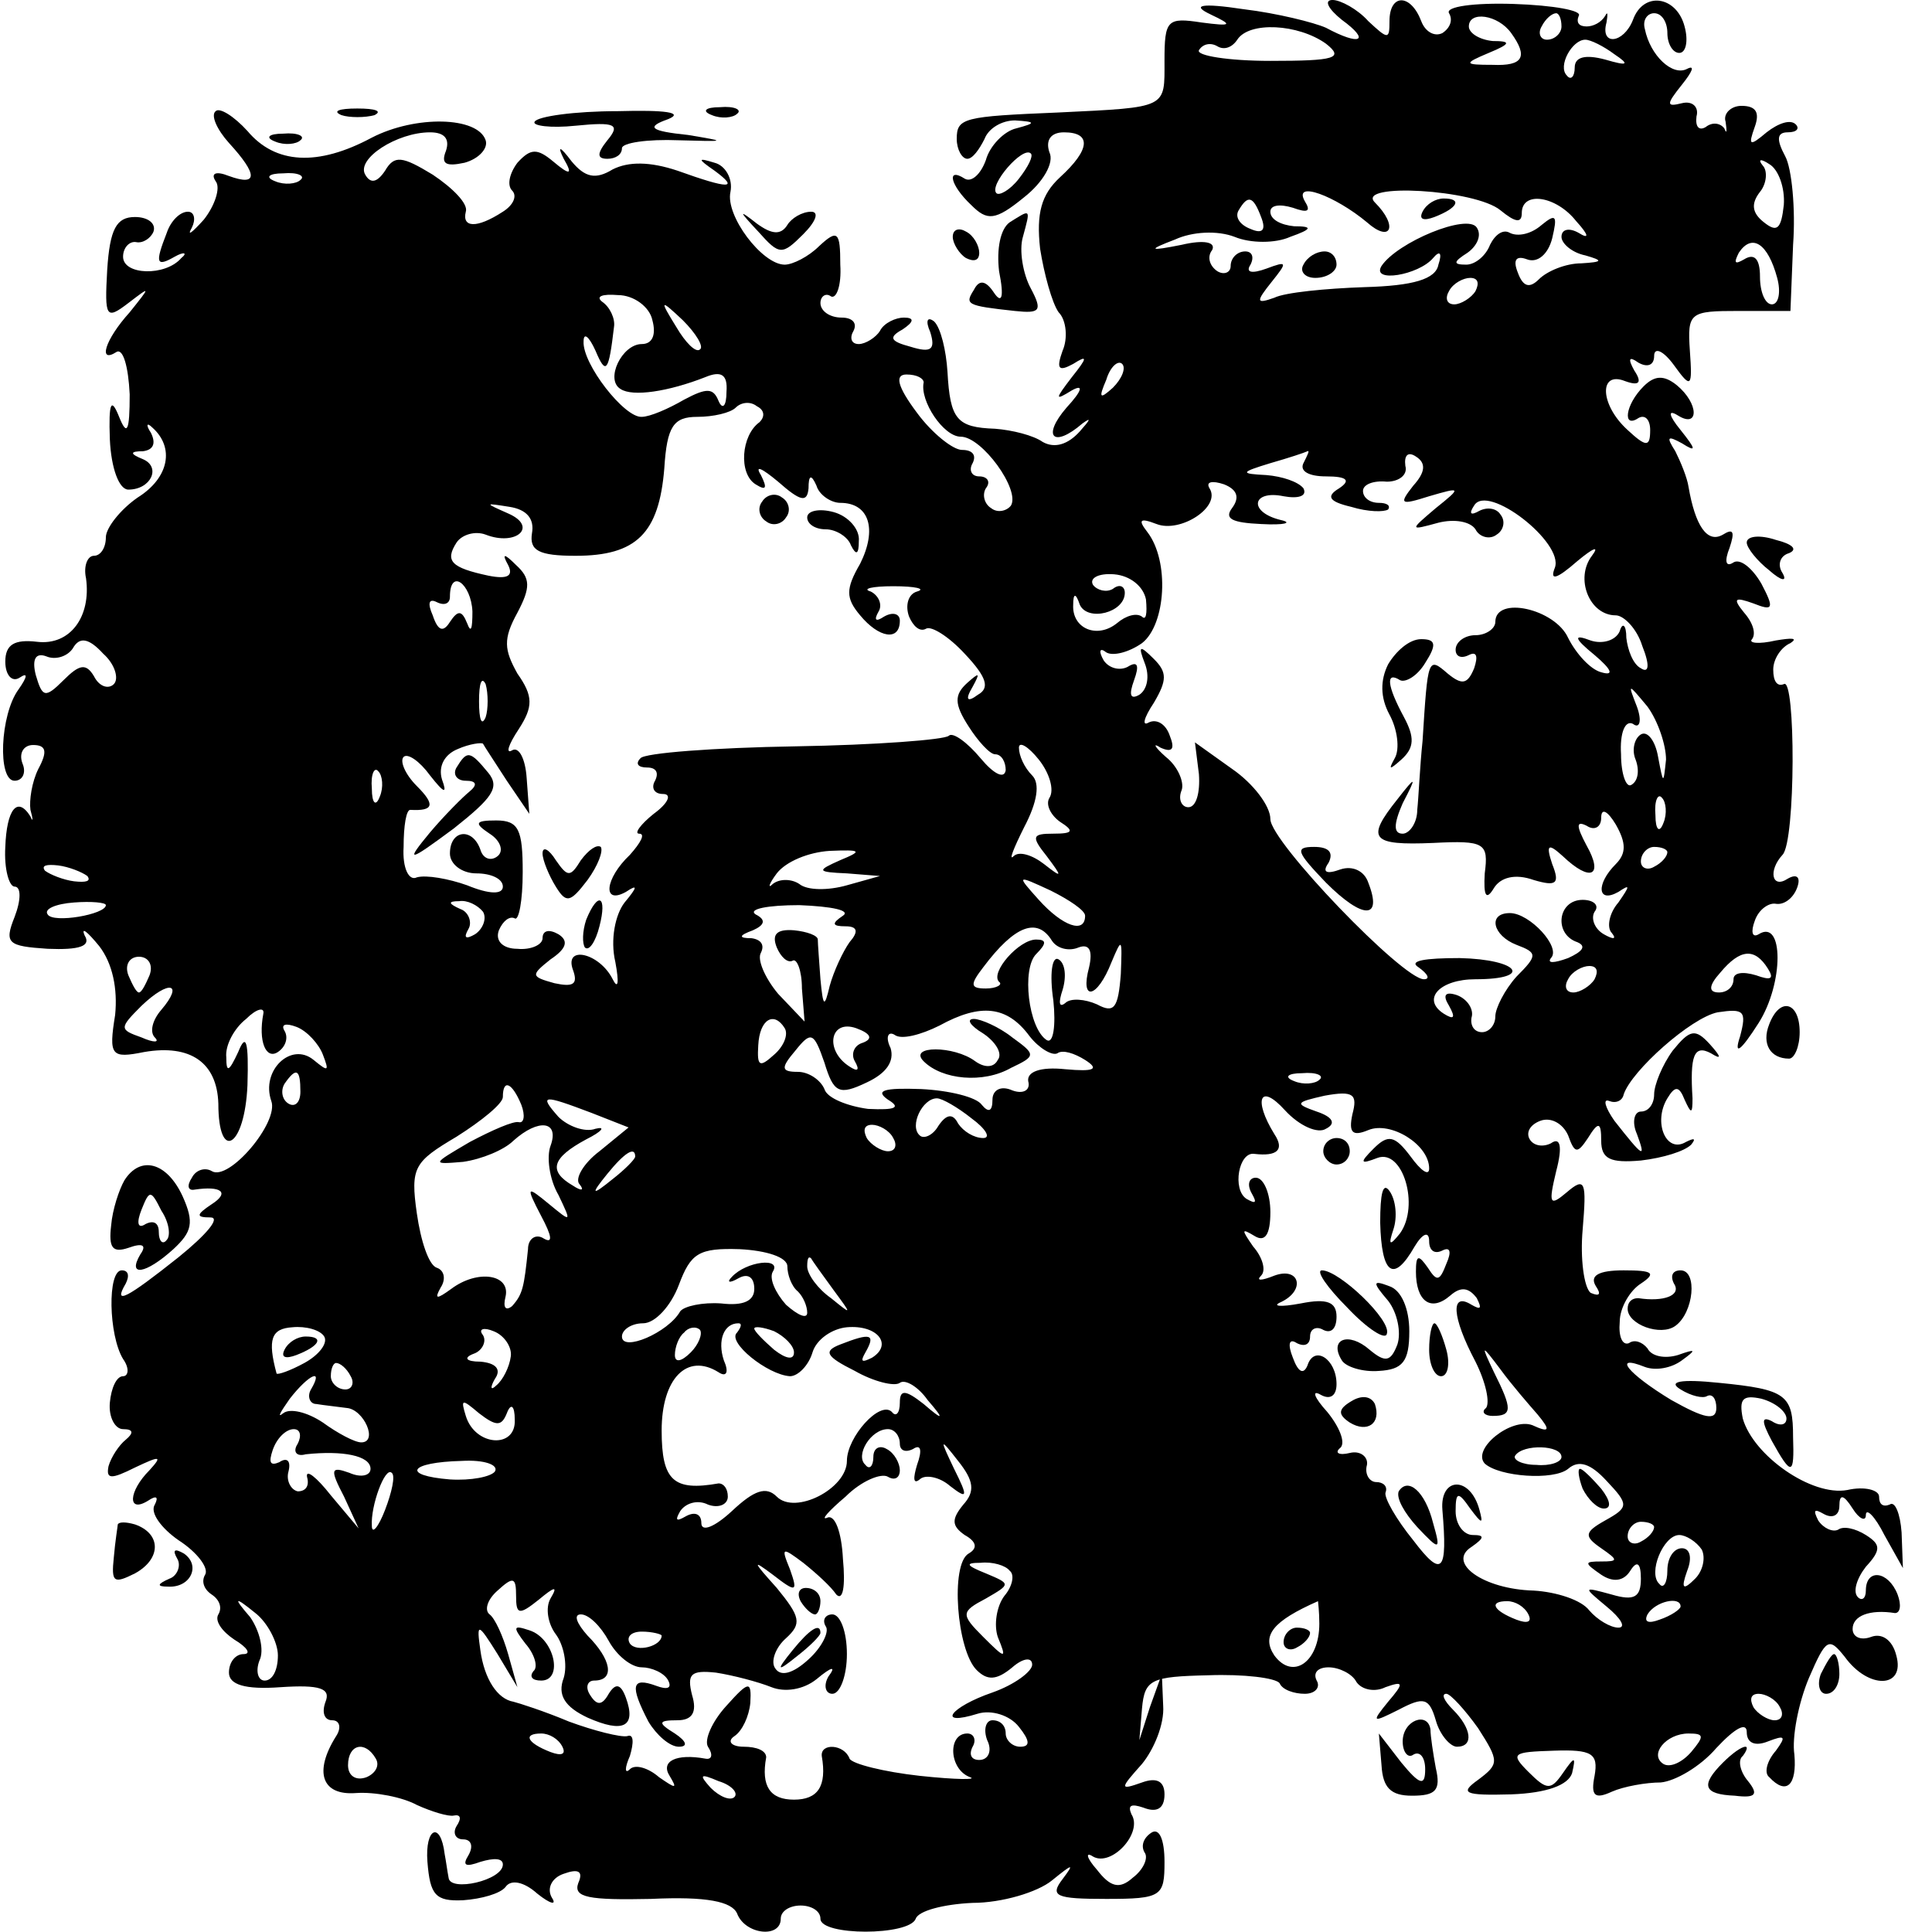 <?xml version="1.0" standalone="no"?>
<!DOCTYPE svg PUBLIC "-//W3C//DTD SVG 20010904//EN"
 "http://www.w3.org/TR/2001/REC-SVG-20010904/DTD/svg10.dtd">
<svg version="1.0" xmlns="http://www.w3.org/2000/svg"
 width="146pt" height="146pt" viewBox="0 0 146 146"
 preserveAspectRatio="xMidYMid meet">
<g transform="translate(0,146) scale(0.1,-0.1)"
fill="#000000" stroke="none">
<path d="M915 1449 c17 -8 16 -9 -7 -6 -26 4 -28 2 -28 -29 0 -36 3 -35 -80
-39 -72 -3 -77 -4 -77 -20 0 -8 4 -15 8 -15 4 0 9 7 13 15 3 8 13 14 23 14 16
-1 16 -2 1 -6 -9 -2 -20 -13 -23 -24 -4 -11 -11 -17 -16 -14 -14 9 -11 -5 5
-20 12 -12 18 -12 40 6 14 11 23 26 19 34 -3 9 1 15 11 15 21 0 20 -13 -3 -34
-14 -13 -18 -27 -15 -54 3 -19 9 -41 14 -48 6 -6 7 -20 3 -29 -5 -14 -3 -16 8
-10 11 7 11 5 -1 -10 -13 -17 -13 -18 0 -10 9 5 8 0 -4 -13 -19 -22 -10 -31
12 -12 7 5 6 3 -2 -6 -9 -10 -19 -13 -28 -8 -7 5 -23 9 -36 10 -29 1 -34 7
-36 43 -1 16 -5 33 -10 38 -5 4 -7 1 -3 -8 4 -13 1 -16 -15 -11 -15 4 -17 7
-6 13 9 6 9 9 1 9 -6 0 -15 -4 -18 -10 -3 -5 -11 -10 -16 -10 -6 0 -7 5 -4 10
3 6 -1 10 -9 10 -9 0 -16 5 -16 11 0 5 4 8 8 5 4 -2 8 8 7 24 0 25 -2 27 -16
14 -8 -8 -20 -14 -26 -14 -17 0 -45 37 -41 55 2 10 -4 20 -12 22 -13 4 -13 3
0 -6 19 -14 11 -14 -28 0 -21 7 -37 7 -49 1 -13 -8 -21 -6 -31 6 -9 12 -11 12
-6 2 7 -12 5 -13 -8 -2 -12 10 -17 10 -27 -1 -6 -8 -8 -17 -4 -21 4 -4 1 -11
-7 -16 -20 -13 -31 -12 -28 0 2 6 -10 18 -25 28 -23 14 -29 15 -36 3 -6 -9
-11 -10 -15 -3 -7 12 24 32 49 32 11 0 15 -5 12 -14 -4 -10 0 -12 14 -9 11 3
18 11 16 17 -6 18 -53 19 -86 2 -41 -22 -73 -20 -94 5 -10 11 -21 18 -24 15
-4 -3 1 -14 10 -24 22 -24 22 -33 0 -25 -10 4 -14 2 -10 -4 4 -5 -1 -19 -9
-29 -9 -10 -13 -13 -9 -6 3 6 2 12 -3 12 -6 0 -13 -7 -16 -16 -9 -23 -8 -26 6
-18 7 4 10 3 5 -1 -12 -14 -44 -13 -44 1 0 7 5 12 10 11 5 -1 11 3 13 8 2 6
-4 11 -14 11 -14 0 -19 -9 -21 -40 -2 -36 -1 -38 16 -25 17 13 17 13 1 -7 -19
-21 -24 -39 -10 -30 5 3 9 -11 10 -32 0 -28 -2 -32 -8 -17 -6 15 -8 11 -7 -17
1 -22 7 -38 14 -38 17 0 25 17 11 23 -10 4 -10 6 0 6 8 1 10 6 6 14 -4 6 -3 8
1 4 17 -15 13 -38 -11 -53 -13 -9 -24 -23 -24 -30 0 -8 -4 -14 -9 -14 -5 0 -8
-8 -6 -17 4 -29 -12 -51 -37 -48 -17 2 -24 -2 -24 -15 0 -10 5 -16 11 -12 6 4
6 1 -1 -9 -14 -19 -16 -69 -3 -69 6 0 9 6 6 13 -3 8 1 14 8 14 10 0 11 -5 4
-18 -5 -10 -7 -24 -6 -31 2 -7 2 -10 0 -5 -10 16 -18 5 -19 -23 -1 -17 3 -30
7 -30 5 0 5 -10 0 -23 -8 -20 -5 -22 25 -24 24 -1 33 2 28 10 -3 7 2 3 11 -8
10 -13 14 -32 12 -52 -5 -31 -3 -33 22 -28 35 6 55 -8 56 -39 0 -45 20 -33 22
14 1 33 -1 40 -7 25 -7 -15 -9 -16 -9 -4 -1 9 6 22 15 29 8 8 14 9 13 4 -4
-21 2 -35 11 -29 6 4 8 11 5 16 -3 5 1 6 9 3 8 -3 17 -13 20 -21 5 -13 4 -13
-7 -4 -17 14 -40 -8 -32 -31 6 -16 -32 -61 -45 -53 -5 3 -12 1 -15 -5 -4 -6
-3 -10 2 -9 20 3 27 -2 13 -11 -12 -8 -12 -10 -1 -10 8 0 -3 -13 -24 -30 -39
-31 -50 -37 -40 -20 3 6 2 10 -3 10 -11 0 -10 -49 1 -67 5 -7 4 -13 0 -13 -5
0 -9 -9 -10 -20 -1 -11 4 -20 10 -20 8 0 8 -3 2 -8 -5 -4 -11 -13 -13 -20 -2
-10 2 -10 20 -1 19 9 21 9 11 -2 -16 -16 -17 -33 -1 -23 6 4 8 3 5 -3 -4 -6 5
-18 18 -27 14 -9 23 -21 20 -26 -3 -5 -1 -11 5 -15 6 -4 8 -10 5 -15 -3 -5 3
-13 12 -19 10 -6 13 -11 7 -11 -6 0 -11 -6 -11 -14 0 -9 12 -13 39 -11 30 2
38 -1 34 -11 -3 -8 -1 -14 5 -14 6 0 7 -6 3 -12 -17 -27 -11 -45 15 -43 14 1
35 -3 46 -9 11 -5 24 -9 28 -8 5 1 6 -2 2 -8 -3 -5 -1 -10 5 -10 6 0 8 -5 4
-12 -5 -8 -2 -9 9 -5 10 3 17 3 17 -2 0 -12 -40 -21 -41 -10 -1 5 -2 13 -3 18
-3 25 -15 20 -13 -6 2 -25 6 -30 27 -29 14 1 28 5 32 10 4 6 14 4 24 -5 10 -8
15 -9 11 -3 -4 7 0 15 9 18 11 4 15 2 11 -7 -4 -11 8 -13 55 -12 42 2 61 -2
65 -11 6 -16 33 -19 33 -4 0 6 7 10 15 10 8 0 15 -4 15 -10 0 -13 67 -13 72 0
2 6 21 11 43 12 22 0 49 8 60 17 16 13 17 13 8 1 -10 -13 -5 -15 33 -15 42 0
44 2 44 28 0 17 -4 26 -10 22 -6 -4 -8 -10 -5 -15 3 -4 -1 -13 -9 -19 -10 -9
-17 -7 -27 6 -8 9 -9 14 -3 10 14 -8 38 18 29 32 -3 7 0 8 9 5 10 -4 16 -1 16
10 0 10 -6 13 -17 9 -17 -6 -17 -5 0 14 9 11 17 30 16 44 l-1 24 -9 -25 -8
-25 2 24 c2 22 7 24 50 25 27 1 51 -2 54 -6 2 -5 11 -8 19 -8 8 0 12 5 9 10
-3 6 1 10 9 10 8 0 18 -5 21 -11 4 -6 14 -8 22 -4 14 5 14 3 2 -11 -13 -16
-12 -16 8 -6 19 10 23 9 28 -8 3 -11 11 -20 16 -20 13 0 11 14 -3 28 -7 7 -9
12 -5 12 3 0 14 -12 24 -26 16 -25 16 -27 0 -39 -14 -10 -11 -12 25 -11 27 1
43 7 46 16 3 13 2 13 -7 0 -9 -13 -12 -13 -26 1 -14 14 -12 15 19 16 29 1 34
-2 31 -19 -3 -15 0 -18 13 -12 9 4 26 7 37 7 11 1 30 12 42 26 14 15 23 20 23
12 0 -8 6 -11 16 -7 13 5 14 4 6 -7 -7 -8 -9 -17 -5 -20 13 -14 21 -6 19 17
-2 13 3 39 11 58 13 30 15 31 27 16 18 -25 46 -24 39 1 -3 12 -11 17 -19 14
-8 -3 -14 0 -14 6 0 10 13 15 32 12 4 0 5 6 2 14 -7 18 -24 20 -24 3 0 -6 -3
-8 -6 -5 -4 4 -1 14 6 23 12 13 11 17 0 24 -8 5 -17 7 -21 4 -4 -2 -11 1 -15
7 -4 8 -3 9 4 5 7 -4 12 -1 12 6 0 9 3 9 10 -2 5 -8 10 -10 10 -5 0 6 7 -1 14
-15 l14 -25 -1 27 c-1 14 -5 24 -9 21 -5 -2 -8 0 -8 6 0 5 -11 8 -24 5 -27 -5
-71 26 -79 54 -3 15 0 18 14 15 11 -3 19 -10 19 -15 0 -5 -5 -6 -11 -2 -8 4
-8 0 0 -15 15 -27 17 -26 16 3 0 32 -5 36 -56 41 -29 3 -39 1 -29 -5 8 -5 17
-7 20 -5 4 2 7 -2 7 -9 0 -10 -9 -8 -34 6 -33 20 -45 35 -20 25 8 -3 20 -1 28
5 11 8 11 9 -3 4 -10 -3 -20 -1 -23 5 -4 5 -10 7 -14 4 -5 -2 -8 5 -7 16 0 11
8 24 16 29 12 8 9 10 -13 10 -19 0 -26 -4 -21 -12 4 -6 3 -8 -4 -5 -5 4 -8 26
-6 48 3 36 2 40 -12 28 -13 -11 -14 -9 -8 16 5 19 3 26 -4 21 -6 -3 -13 -2
-16 3 -3 5 0 11 8 14 8 3 17 -2 21 -11 5 -14 7 -14 15 -2 8 13 10 12 10 -2 0
-14 7 -17 30 -15 17 2 33 7 38 12 4 5 2 5 -4 2 -15 -9 -25 15 -14 33 6 10 9 9
13 -1 5 -11 6 -11 6 1 -2 32 1 41 14 34 8 -5 8 -3 -1 7 -11 12 -15 11 -28 -5
-8 -11 -14 -26 -14 -33 0 -7 -4 -13 -10 -13 -5 0 -7 -8 -3 -17 7 -19 5 -18
-17 10 -7 10 -9 17 -4 15 5 -2 10 0 11 5 6 18 51 58 71 62 20 3 22 1 17 -18
-5 -15 0 -12 14 10 19 30 19 79 0 67 -5 -3 -6 2 -3 10 3 9 11 14 16 13 6 -1
13 4 16 12 3 8 0 11 -7 7 -12 -8 -15 6 -4 18 10 10 10 135 1 129 -5 -2 -8 2
-8 11 0 8 6 17 13 20 6 4 1 4 -11 2 -13 -3 -21 -2 -18 1 3 4 1 12 -6 20 -9 11
-7 12 7 7 15 -6 16 -4 6 15 -7 12 -16 19 -21 16 -6 -4 -7 1 -3 11 4 12 3 15
-5 10 -12 -7 -21 7 -26 36 -1 7 -6 19 -10 27 -7 11 -6 12 5 6 11 -7 11 -5 -1
10 -9 11 -10 16 -2 11 16 -10 16 9 -1 23 -10 8 -17 7 -25 -1 -14 -14 -16 -32
-4 -24 5 3 9 -1 9 -9 0 -13 -3 -13 -17 0 -21 19 -22 45 -2 37 11 -4 13 -1 7 8
-5 9 -4 11 3 6 7 -4 12 -2 12 5 0 7 7 4 15 -7 13 -18 14 -17 12 11 -2 29 0 30
37 30 l39 0 2 50 c2 27 -1 58 -6 67 -7 13 -6 18 2 18 7 0 9 3 6 6 -4 4 -13 1
-22 -6 -13 -11 -14 -10 -9 4 4 11 1 16 -10 16 -8 0 -14 -6 -12 -12 1 -7 1 -10
-1 -5 -3 4 -9 5 -14 1 -5 -3 -8 0 -7 8 2 7 -3 12 -11 10 -12 -3 -12 -1 0 14 8
10 10 15 4 12 -11 -6 -28 10 -32 30 -2 7 2 12 7 12 6 0 10 -7 10 -15 0 -8 4
-15 9 -15 5 0 7 9 4 20 -6 23 -31 27 -39 5 -7 -18 -25 -20 -20 -2 1 6 1 9 -1
5 -3 -5 -9 -8 -14 -8 -6 0 -8 3 -6 8 3 4 -19 8 -49 9 -30 1 -52 -2 -49 -7 3
-5 1 -11 -5 -15 -6 -3 -13 1 -16 9 -8 21 -24 21 -24 0 0 -14 -1 -14 -16 0 -8
9 -21 16 -27 16 -7 0 -3 -7 7 -15 22 -16 14 -20 -12 -6 -9 4 -37 11 -62 14
-33 5 -40 3 -25 -4z m227 -14 c13 -18 9 -25 -14 -24 -22 0 -22 1 -3 9 17 7 17
9 3 9 -10 1 -18 6 -18 11 0 12 22 9 32 -5z m38 5 c0 -5 -5 -10 -11 -10 -5 0
-7 5 -4 10 3 6 8 10 11 10 2 0 4 -4 4 -10z m-178 -13 c14 -11 7 -13 -42 -13
-32 0 -56 4 -54 8 3 5 9 6 14 3 5 -3 11 -1 15 5 9 14 46 12 67 -3z m218 -8
c12 -8 10 -9 -7 -4 -15 4 -23 2 -23 -6 0 -7 -3 -10 -6 -6 -7 7 4 27 14 27 4 0
14 -5 22 -11z m-450 -94 c-7 -9 -15 -13 -17 -11 -6 6 20 36 26 30 2 -2 -2 -10
-9 -19z m578 -20 c-2 -18 -5 -21 -15 -13 -9 7 -10 14 -3 23 5 6 6 16 2 20 -4
5 -1 5 5 1 7 -4 12 -18 11 -31z m-1121 19 c-3 -3 -12 -4 -19 -1 -8 3 -5 6 6 6
11 1 17 -2 13 -5z m806 -32 c18 -16 24 -3 6 15 -15 15 76 10 95 -6 11 -9 16
-10 16 -2 0 17 26 13 41 -6 10 -11 10 -14 2 -9 -7 4 -13 3 -13 -3 0 -5 8 -12
18 -14 14 -4 13 -5 -3 -6 -12 0 -26 -6 -32 -12 -7 -7 -12 -6 -16 5 -4 10 -1
13 7 10 8 -3 16 4 19 16 4 17 3 19 -8 10 -8 -7 -18 -9 -24 -6 -5 3 -11 -1 -15
-9 -3 -8 -11 -15 -18 -15 -10 0 -10 2 1 9 7 5 11 13 7 19 -7 11 -60 -11 -72
-29 -8 -13 28 -7 39 6 5 6 7 4 4 -5 -2 -11 -19 -16 -56 -17 -29 -1 -60 -4 -68
-8 -14 -5 -14 -3 -2 12 12 15 12 16 -4 10 -11 -4 -16 -3 -12 3 3 6 1 10 -4 10
-6 0 -11 -5 -11 -11 0 -5 -5 -7 -10 -4 -6 4 -8 11 -4 16 3 6 -6 8 -23 4 -25
-5 -26 -4 -5 4 13 6 32 7 45 2 12 -5 31 -5 42 0 17 6 17 8 3 8 -10 1 -18 5
-18 11 0 5 7 6 17 3 11 -4 14 -3 9 5 -9 16 23 4 47 -16z m-80 4 c4 -10 1 -13
-8 -9 -8 3 -12 9 -9 14 7 12 11 11 17 -5z m390 -46 c3 -11 1 -20 -4 -20 -5 0
-9 9 -9 21 0 13 -4 18 -12 13 -7 -4 -8 -3 -4 5 10 15 22 7 29 -19z m-228 -10
c-3 -5 -11 -10 -16 -10 -6 0 -7 5 -4 10 3 6 11 10 16 10 6 0 7 -4 4 -10z
m-622 -22 c3 -11 0 -18 -8 -18 -15 0 -28 -27 -16 -34 9 -6 36 -2 64 9 12 5 17
2 16 -11 0 -11 -3 -14 -6 -7 -4 10 -9 10 -26 1 -12 -7 -26 -13 -32 -13 -13 -1
-45 40 -44 57 0 7 4 4 9 -7 8 -19 10 -16 14 18 1 6 -3 15 -9 19 -5 4 0 6 12 5
12 0 24 -9 26 -19z m36 -22 c-3 -3 -11 5 -18 17 -13 21 -12 21 5 5 10 -10 16
-20 13 -22z m312 -29 c-10 -9 -11 -8 -5 6 3 10 9 15 12 12 3 -3 0 -11 -7 -18z
m-143 4 c-3 -14 15 -41 28 -41 16 0 45 -40 38 -52 -3 -4 -10 -6 -15 -2 -5 3
-7 10 -4 15 4 5 1 9 -5 9 -6 0 -8 5 -5 10 3 6 0 10 -8 10 -7 0 -23 13 -34 28
-15 20 -17 29 -8 29 8 0 13 -3 13 -6z m-124 -30 c-14 -10 -16 -39 -3 -47 8 -5
9 -3 4 7 -5 8 1 5 13 -5 17 -15 22 -16 23 -5 0 10 2 11 6 2 2 -7 11 -13 18
-13 22 0 28 -20 15 -46 -11 -19 -11 -26 0 -39 14 -17 30 -20 30 -4 0 5 -5 7
-12 3 -6 -4 -8 -3 -4 4 3 5 0 12 -6 15 -7 2 1 4 17 4 17 0 25 -2 18 -4 -7 -2
-9 -11 -6 -19 3 -7 8 -12 13 -9 4 2 17 -6 29 -19 17 -18 19 -26 10 -31 -8 -6
-10 -4 -4 6 6 11 5 11 -4 3 -10 -9 -10 -16 1 -33 7 -11 16 -21 20 -21 5 0 8
-6 8 -12 -1 -7 -9 -3 -19 9 -10 12 -21 20 -24 17 -3 -3 -55 -7 -116 -8 -61 -1
-114 -5 -117 -9 -4 -4 -2 -7 5 -7 7 0 9 -4 6 -10 -3 -5 -1 -10 6 -10 7 0 4 -7
-7 -15 -10 -8 -15 -15 -11 -15 5 0 1 -7 -7 -16 -19 -18 -21 -38 -3 -28 9 6 9
4 -1 -8 -7 -9 -11 -28 -7 -45 3 -16 2 -21 -2 -13 -10 20 -37 26 -30 7 4 -11 0
-13 -14 -10 -18 5 -18 6 -3 18 12 8 14 14 6 19 -7 4 -12 3 -12 -3 0 -5 -9 -9
-19 -8 -11 0 -17 6 -14 14 3 7 8 11 12 9 3 -2 6 13 6 35 0 32 -3 39 -20 39
-16 0 -17 -2 -5 -10 8 -5 11 -13 6 -17 -5 -4 -11 -2 -13 5 -6 17 -23 15 -23
-3 0 -8 9 -15 20 -15 11 0 20 -4 20 -10 0 -6 -10 -6 -27 1 -14 5 -31 8 -38 6
-6 -3 -11 7 -10 23 0 16 2 28 5 28 18 -1 19 4 5 18 -9 9 -13 19 -10 22 3 3 12
-3 20 -14 11 -14 13 -14 9 -3 -3 10 2 19 12 23 9 4 18 5 19 4 1 -2 9 -14 18
-28 l17 -25 -2 27 c-1 15 -6 24 -11 21 -5 -3 -3 4 5 16 11 17 11 25 -1 42 -10
18 -11 26 0 46 10 19 10 26 -1 36 -9 9 -11 9 -6 0 4 -8 0 -11 -15 -8 -28 6
-33 11 -24 25 4 6 14 9 22 6 23 -9 40 6 17 16 -18 8 -18 8 1 5 13 -2 19 -9 17
-20 -2 -13 5 -17 33 -17 46 0 63 17 67 66 2 32 7 39 25 39 12 0 25 3 29 7 4 4
11 5 16 1 6 -3 6 -8 2 -12z m411 -31 c-3 -6 4 -10 17 -10 16 0 19 -3 10 -9
-10 -6 -8 -10 9 -14 13 -4 25 -4 28 -2 2 3 -1 5 -7 5 -7 0 -12 4 -12 9 0 5 8
8 18 7 9 0 16 5 14 12 -1 8 2 11 8 7 8 -5 7 -12 -2 -22 -11 -14 -10 -15 12 -8
24 7 25 7 5 -9 -20 -17 -20 -17 2 -11 12 3 24 1 28 -5 3 -6 11 -8 16 -4 5 3 7
10 3 15 -3 5 -10 6 -16 3 -7 -4 -8 -2 -4 4 10 17 68 -28 61 -47 -4 -10 1 -9
17 5 12 10 17 12 11 4 -13 -17 -2 -45 18 -45 6 0 16 -10 20 -23 6 -15 5 -21
-1 -17 -6 3 -10 14 -11 23 0 10 -3 12 -5 5 -3 -7 -13 -10 -22 -7 -13 5 -13 2
3 -11 13 -11 15 -16 5 -13 -8 2 -19 14 -25 26 -10 22 -55 32 -55 12 0 -5 -7
-10 -15 -10 -8 0 -15 -5 -15 -11 0 -5 4 -7 10 -4 6 3 7 -1 4 -10 -5 -12 -9
-13 -20 -4 -15 13 -15 12 -19 -51 -2 -19 -3 -43 -4 -52 0 -10 -6 -18 -11 -18
-7 0 -7 7 0 23 11 21 10 21 -4 3 -24 -30 -20 -35 27 -33 39 2 42 0 39 -23 -1
-17 1 -21 7 -11 5 8 16 11 30 6 17 -5 20 -3 14 12 -5 15 -3 16 8 6 21 -20 31
-15 18 8 -8 15 -8 19 0 15 6 -4 11 -1 11 6 0 8 5 5 11 -5 8 -14 8 -22 0 -30
-15 -15 -14 -30 2 -21 9 6 9 5 0 -8 -7 -8 -9 -19 -5 -23 4 -5 1 -5 -6 -1 -7 4
-10 12 -7 17 4 5 -1 9 -9 9 -19 0 -22 -26 -4 -32 7 -3 4 -7 -7 -12 -11 -4 -16
-4 -13 0 8 8 -16 34 -31 34 -17 0 -13 -17 5 -24 16 -6 16 -8 0 -24 -9 -10 -16
-24 -16 -30 0 -7 -5 -12 -10 -12 -6 0 -9 5 -8 11 2 6 -3 14 -11 17 -9 3 -11 0
-6 -8 5 -9 4 -11 -4 -6 -17 11 -3 26 24 26 44 0 33 15 -12 16 -26 0 -39 -2
-31 -7 7 -5 9 -9 4 -9 -16 0 -116 104 -116 121 0 10 -13 27 -29 38 l-28 20 3
-24 c1 -14 -2 -25 -8 -25 -5 0 -8 6 -5 13 2 6 -3 18 -12 25 -9 8 -10 11 -4 7
9 -4 11 -1 7 9 -3 9 -10 13 -16 10 -5 -3 -4 3 4 15 10 17 10 23 0 33 -11 11
-12 10 -7 -3 4 -10 2 -20 -4 -24 -7 -4 -8 0 -4 11 4 11 3 15 -5 10 -6 -3 -14
-1 -18 5 -4 7 -3 10 2 6 5 -3 17 0 27 7 18 14 21 62 4 84 -7 9 -6 11 7 6 18
-7 49 13 40 27 -3 5 2 6 11 3 10 -4 12 -10 6 -18 -6 -8 0 -11 22 -12 18 -1 24
1 15 3 -25 6 -22 23 2 18 11 -2 18 0 15 6 -4 5 -16 9 -28 10 -20 1 -20 2 3 9
14 4 26 8 28 9 2 1 0 -3 -3 -9z m-119 -103 c1 -11 0 -16 -3 -13 -4 3 -12 1
-19 -5 -15 -12 -34 -4 -33 14 0 9 2 9 5 0 6 -13 34 -6 34 9 0 5 -4 7 -9 3 -5
-3 -12 -1 -15 3 -3 5 4 9 16 8 12 -1 22 -9 24 -19z m-509 -9 c0 -13 -1 -17 -4
-9 -4 10 -7 10 -13 1 -5 -8 -9 -7 -13 5 -4 9 -3 13 3 10 6 -3 10 -1 10 4 0 22
16 10 17 -11z m-271 -55 c-4 -4 -11 -2 -15 6 -6 10 -11 9 -23 -3 -14 -14 -16
-13 -21 4 -3 12 0 17 8 14 7 -3 16 0 20 6 5 9 12 8 23 -4 9 -8 12 -19 8 -23z
m281 -25 c-3 -7 -5 -2 -5 12 0 14 2 19 5 13 2 -7 2 -19 0 -25z m892 -32 c-2
-19 -2 -19 -6 2 -2 12 -8 20 -13 17 -5 -3 -7 -12 -4 -19 3 -8 2 -16 -3 -19 -4
-3 -8 8 -8 23 -1 16 3 26 9 23 5 -4 7 2 3 13 -7 18 -7 18 8 0 8 -11 14 -29 14
-40z m-466 -29 c-3 -5 1 -13 8 -18 11 -7 10 -9 -5 -9 -16 0 -17 -2 -5 -17 12
-16 12 -17 -2 -6 -9 7 -19 10 -23 6 -4 -4 0 6 8 22 10 19 12 33 6 39 -6 6 -10
15 -10 21 0 5 7 1 15 -9 8 -10 12 -23 8 -29z m-506 1 c-3 -8 -6 -5 -6 6 -1 11
2 17 5 13 3 -3 4 -12 1 -19z m970 -20 c-3 -8 -6 -5 -6 6 -1 11 2 17 5 13 3 -3
4 -12 1 -19z m-622 -28 c-18 -8 -18 -9 5 -10 l25 -2 -25 -7 c-14 -4 -30 -4
-36 1 -6 4 -15 4 -20 0 -4 -4 -3 0 3 8 7 9 24 16 40 17 24 1 25 0 8 -7z m625
6 c0 -3 -4 -8 -10 -11 -5 -3 -10 -1 -10 4 0 6 5 11 10 11 6 0 10 -2 10 -4z
m-1194 -18 c3 -4 -1 -5 -10 -4 -8 1 -18 5 -22 8 -3 4 1 5 10 4 8 -1 18 -5 22
-8z m754 -30 c0 -14 -17 -8 -35 12 -17 19 -17 19 9 7 14 -7 26 -15 26 -19z
m-740 8 c0 -7 -40 -14 -44 -7 -3 4 6 8 20 9 13 1 24 0 24 -2z m285 -5 c3 -5 0
-13 -6 -17 -7 -4 -9 -3 -5 4 3 5 0 13 -6 15 -9 4 -10 6 -1 6 6 1 14 -3 18 -8z
m272 -3 c-9 -6 -8 -8 2 -8 9 0 10 -4 3 -12 -5 -7 -12 -22 -15 -33 -4 -17 -5
-16 -7 5 -1 14 -2 27 -2 30 0 3 -8 6 -18 7 -13 1 -17 -3 -13 -13 3 -7 8 -12
12 -10 3 2 7 -7 7 -21 l2 -25 -20 21 c-10 12 -16 26 -13 31 3 6 0 10 -7 11
-10 0 -10 2 1 6 9 4 10 8 2 12 -6 4 9 7 33 7 25 -1 39 -4 33 -8z m158 -19 c4
-6 13 -8 20 -5 8 3 11 -2 8 -15 -7 -26 6 -24 17 4 8 19 8 18 7 -9 -2 -26 -5
-30 -18 -23 -9 4 -20 5 -24 1 -5 -4 -5 1 -2 10 3 10 2 20 -3 23 -5 3 -7 -11
-4 -31 2 -19 0 -33 -5 -30 -14 9 -19 54 -8 65 8 8 8 11 0 11 -13 0 -35 -25
-28 -32 3 -2 -2 -5 -10 -5 -12 0 -12 3 -2 16 24 32 41 38 52 20z m-682 -26
c-3 -7 -6 -13 -8 -13 -2 0 -5 6 -8 13 -3 8 1 14 8 14 7 0 11 -6 8 -14z m1223
5 c5 -8 2 -9 -9 -5 -10 3 -17 2 -17 -3 0 -6 -5 -10 -11 -10 -8 0 -8 5 1 15 15
18 26 19 36 3z m-131 -8 c-3 -5 -11 -10 -16 -10 -6 0 -7 5 -4 10 3 6 11 10 16
10 6 0 7 -4 4 -10z m-1083 -23 c-7 -8 -9 -17 -5 -21 4 -4 -1 -4 -10 0 -17 6
-17 7 0 24 21 20 32 17 15 -3z m656 -20 c7 -9 17 -15 21 -13 4 3 13 0 21 -5
11 -7 7 -9 -15 -7 -19 2 -29 -2 -28 -9 2 -7 -4 -10 -12 -7 -9 4 -15 0 -15 -7
0 -9 -3 -10 -8 -4 -4 6 -25 11 -46 12 -28 1 -35 -1 -25 -8 10 -6 6 -8 -15 -7
-15 2 -31 8 -33 15 -3 7 -12 13 -20 13 -13 0 -13 3 -2 16 12 15 14 14 22 -9 7
-23 11 -25 32 -15 15 7 21 16 18 26 -4 8 -2 13 3 10 5 -4 20 0 34 7 31 17 51
15 68 -8z m-185 6 c3 -5 -1 -14 -8 -20 -11 -10 -13 -9 -12 7 1 20 12 26 20 13z
m59 -11 c-7 -2 -9 -9 -6 -14 4 -7 2 -8 -4 -4 -19 12 -15 36 5 29 11 -4 13 -8
5 -11z m-425 -37 c0 -8 -4 -12 -9 -9 -5 3 -6 10 -3 15 9 13 12 11 12 -6z m770
9 c-3 -3 -12 -4 -19 -1 -8 3 -5 6 6 6 11 1 17 -2 13 -5z m-603 -19 c3 -8 2
-14 -2 -13 -4 1 -20 -6 -37 -15 -29 -17 -29 -17 -5 -15 14 2 31 9 38 16 19 17
35 15 28 -4 -3 -8 -1 -25 6 -37 10 -21 10 -21 -7 -7 -17 14 -18 14 -6 -9 8
-15 9 -21 2 -17 -6 4 -12 0 -12 -8 -3 -29 -4 -34 -12 -43 -5 -4 -7 -1 -5 7 4
17 -21 21 -41 6 -11 -8 -13 -8 -8 1 4 6 3 13 -3 15 -6 2 -12 20 -15 41 -5 35
-2 39 30 58 19 12 35 25 35 30 0 14 7 11 14 -6z m608 -18 c8 4 5 9 -7 13 -17
6 -16 7 6 12 22 4 25 1 21 -14 -3 -14 0 -17 12 -12 17 7 46 -11 46 -29 0 -6
-6 -2 -14 9 -12 16 -17 17 -28 6 -11 -11 -10 -12 3 -7 19 7 32 -36 17 -57 -8
-10 -9 -9 -5 3 3 9 2 22 -3 29 -5 7 -7 -2 -7 -24 1 -39 10 -46 26 -18 6 10 11
12 11 4 0 -7 4 -10 10 -7 6 3 7 -1 3 -10 -5 -13 -7 -14 -14 -3 -7 10 -9 10 -9
-3 0 -22 11 -31 26 -18 8 7 14 6 20 -2 4 -8 3 -9 -4 -5 -16 10 -15 -9 3 -43 8
-16 11 -31 8 -35 -4 -3 -1 -6 5 -6 15 0 15 5 1 33 -10 21 -10 22 5 2 8 -11 21
-26 28 -34 10 -12 9 -14 -4 -8 -16 6 -46 -18 -36 -29 11 -10 52 -13 63 -4 8 7
17 4 29 -9 17 -18 17 -20 -1 -30 -16 -9 -16 -12 -3 -21 13 -9 13 -10 0 -10
-13 0 -13 -1 0 -10 9 -6 17 -5 22 3 5 8 8 6 8 -6 0 -14 -5 -17 -22 -12 -22 6
-22 6 -4 -9 11 -9 15 -16 9 -16 -6 0 -16 6 -22 13 -6 8 -25 14 -42 15 -38 1
-66 21 -47 33 10 7 10 9 1 9 -7 0 -13 8 -13 18 0 15 2 15 11 2 9 -12 10 -12 7
-1 -7 26 -30 25 -28 0 4 -47 0 -52 -22 -23 -13 16 -22 32 -21 36 2 5 -2 8 -7
8 -5 0 -9 6 -7 13 1 6 -5 11 -13 9 -8 -2 -12 0 -7 4 4 4 -1 16 -10 27 -10 11
-12 17 -5 13 7 -4 12 -1 12 8 0 19 -17 30 -22 14 -3 -7 -7 -5 -11 6 -4 10 -3
15 3 11 6 -3 10 -1 10 5 0 6 5 8 10 5 6 -3 10 1 10 10 0 11 -7 14 -27 10 -16
-3 -22 -2 -15 1 19 9 14 27 -5 20 -10 -4 -14 -4 -10 0 4 4 1 14 -6 22 -9 13
-9 14 1 8 8 -5 12 1 12 18 0 14 -5 26 -11 26 -5 0 -7 -5 -3 -12 4 -7 3 -8 -4
-4 -11 7 -6 36 6 34 17 -2 23 3 15 15 -16 26 -11 39 8 18 11 -12 25 -18 31
-14z m-555 12 l28 -11 -22 -18 c-12 -9 -19 -21 -15 -25 4 -5 1 -5 -5 -1 -19
11 -16 21 10 35 12 6 15 10 7 8 -8 -3 -21 2 -28 9 -15 17 -12 17 25 3z m287
-4 c11 -8 15 -15 9 -15 -7 0 -15 5 -19 11 -4 8 -9 7 -15 -2 -4 -7 -11 -10 -14
-7 -8 7 2 28 13 28 4 0 16 -7 26 -15z m-59 -15 c3 -5 2 -10 -4 -10 -5 0 -13 5
-16 10 -3 6 -2 10 4 10 5 0 13 -4 16 -10z m-195 -14 c0 -2 -8 -10 -17 -17 -16
-13 -17 -12 -4 4 13 16 21 21 21 13z m115 -83 c0 -6 3 -15 8 -19 4 -4 7 -11 7
-16 0 -5 -7 -2 -16 6 -8 9 -13 20 -10 25 7 11 -20 8 -31 -4 -4 -4 -2 -5 5 -1
7 4 12 1 12 -8 0 -9 -8 -13 -25 -11 -14 1 -28 -2 -31 -6 -9 -16 -44 -31 -44
-19 0 5 7 10 16 10 9 0 21 13 27 29 9 24 15 28 46 27 20 -1 36 -6 36 -13z m35
-18 c14 -19 14 -19 -2 -6 -10 7 -18 18 -18 24 0 6 1 8 3 6 1 -2 9 -13 17 -24z
m-385 -35 c3 -5 -4 -14 -15 -20 -11 -6 -20 -9 -21 -8 -7 26 -4 34 12 35 10 1
21 -2 24 -7z m141 -15 c-1 -8 -6 -18 -11 -22 -4 -4 -5 -2 -1 5 5 7 1 12 -11
13 -11 0 -13 3 -5 6 6 2 10 9 7 14 -4 5 1 6 8 3 8 -3 14 -12 13 -19z m136 3
c-7 -7 -12 -8 -12 -2 0 6 3 14 7 17 3 4 9 5 12 2 2 -3 -1 -11 -7 -17z m35 15
c-8 -7 23 -32 40 -33 6 0 14 8 17 18 3 10 15 18 26 19 23 2 35 -13 19 -23 -8
-4 -9 -3 -5 4 8 14 4 15 -19 6 -13 -5 -11 -9 11 -20 14 -8 30 -12 34 -9 4 3
14 -3 21 -13 13 -15 12 -16 -3 -3 -14 11 -18 11 -18 1 0 -8 -3 -11 -6 -7 -9 9
-34 -19 -34 -37 0 -21 -39 -41 -53 -27 -8 8 -17 5 -34 -11 -13 -12 -23 -16
-23 -9 0 7 -5 9 -12 5 -7 -4 -8 -3 -4 4 4 6 13 9 21 5 8 -3 15 0 15 6 0 6 -3
10 -7 10 -34 -6 -43 2 -43 40 0 39 19 59 43 44 6 -4 8 0 4 9 -5 15 0 28 11 28
3 0 2 -3 -1 -7z m43 -15 c0 -6 -6 -5 -15 2 -8 7 -15 14 -15 16 0 2 7 1 15 -2
8 -4 15 -11 15 -16z m-335 -18 c3 -5 1 -10 -4 -10 -6 0 -11 5 -11 10 0 6 2 10
4 10 3 0 8 -4 11 -10z m-30 -10 c-3 -5 -1 -11 4 -11 6 -1 16 -2 23 -3 13 -1
24 -26 11 -26 -5 0 -18 7 -29 15 -12 8 -25 11 -30 7 -5 -4 -2 1 5 11 14 18 26
24 16 7z m148 -18 c3 8 6 6 6 -5 1 -22 -30 -20 -37 3 -4 13 -3 13 10 2 13 -10
17 -10 21 0z m-158 -23 c-4 -6 -1 -10 6 -8 28 3 49 -1 49 -11 0 -5 -7 -7 -16
-3 -14 5 -15 3 -4 -18 l11 -24 -21 25 c-11 14 -19 20 -18 14 2 -7 -1 -11 -7
-11 -5 1 -9 8 -7 15 2 8 -1 11 -7 7 -7 -3 -8 0 -5 9 3 9 10 16 16 16 5 0 6 -5
3 -11z m455 0 c0 -5 4 -7 10 -4 6 4 7 -1 3 -12 -3 -10 -3 -15 2 -11 4 4 15 2
23 -5 13 -10 14 -9 3 13 -11 23 -11 24 3 6 12 -15 13 -23 4 -33 -9 -11 -9 -16
1 -23 9 -5 10 -10 3 -14 -14 -8 -9 -73 6 -88 8 -8 15 -8 27 2 8 7 15 8 15 2 0
-5 -13 -15 -30 -21 -32 -11 -43 -26 -11 -16 10 3 24 -1 31 -10 8 -10 9 -15 1
-15 -6 0 -11 5 -11 10 0 6 -4 10 -10 10 -5 0 -7 -7 -4 -15 4 -8 1 -15 -6 -15
-6 0 -8 4 -5 10 3 5 1 10 -4 10 -15 0 -14 -27 2 -33 6 -2 -10 -2 -38 1 -27 3
-51 9 -53 13 -4 11 -22 12 -21 2 4 -23 -3 -33 -21 -33 -18 0 -25 10 -21 32 0
5 -7 8 -17 8 -9 0 -13 4 -7 8 6 4 11 15 12 25 1 17 -1 17 -18 -2 -11 -12 -17
-26 -14 -31 4 -6 3 -10 -2 -9 -22 4 -34 -2 -27 -13 6 -10 5 -10 -8 -1 -8 7
-18 10 -22 6 -4 -4 -4 1 0 10 3 10 3 17 -2 15 -5 -1 -25 4 -44 11 -19 8 -38
14 -42 15 -12 2 -22 17 -25 39 -3 21 -2 21 13 -3 l15 -25 -7 25 c-4 14 -10 27
-14 30 -4 3 -2 11 6 18 12 11 14 10 14 -4 0 -14 2 -15 17 -3 12 10 15 11 9 1
-4 -7 -2 -19 4 -27 6 -8 9 -23 6 -33 -5 -13 1 -22 18 -30 27 -12 37 -7 29 15
-4 11 -8 11 -13 3 -5 -9 -9 -9 -14 -1 -4 6 -2 11 3 11 16 0 13 16 -5 34 -8 9
-11 16 -5 16 6 0 15 -9 21 -20 6 -11 17 -20 25 -20 7 0 17 -4 20 -10 3 -6 -1
-7 -9 -4 -19 7 -20 0 -6 -27 6 -10 16 -19 23 -19 7 0 6 4 -3 10 -13 8 -13 10
2 10 11 0 15 6 11 19 -4 16 -1 19 18 17 13 -2 32 -7 42 -11 10 -4 24 -2 34 6
12 10 15 10 9 2 -4 -7 -2 -13 3 -13 6 0 11 14 11 30 0 17 -5 30 -11 30 -5 0
-8 -4 -5 -9 3 -4 -3 -16 -13 -25 -12 -11 -21 -13 -25 -7 -4 5 0 16 8 23 12 11
11 16 -7 38 -18 20 -19 22 -3 10 18 -14 19 -13 13 4 -7 17 -6 17 10 5 10 -8
21 -18 25 -24 5 -5 7 6 5 27 -1 20 -6 34 -12 31 -5 -2 1 5 14 16 12 12 27 18
32 15 5 -3 9 -1 9 5 0 5 -4 13 -10 16 -5 3 -10 1 -10 -6 0 -7 -3 -10 -6 -6 -8
7 4 27 17 27 5 0 9 -5 9 -11z m500 -10 c0 -4 -9 -7 -19 -6 -11 0 -18 4 -16 7
6 9 35 8 35 -1z m-806 -11 c-3 -4 -18 -7 -34 -6 -37 3 -31 13 9 14 17 1 28 -3
25 -8z m-83 -29 c-5 -13 -10 -19 -10 -12 -1 15 10 45 15 40 3 -2 0 -15 -5 -28z
m959 -13 c0 -3 -4 -8 -10 -11 -5 -3 -10 -1 -10 4 0 6 5 11 10 11 6 0 10 -2 10
-4z m36 -17 c3 -6 1 -16 -5 -22 -9 -9 -11 -8 -6 6 4 10 2 17 -4 17 -6 0 -11
-7 -11 -17 0 -9 -3 -14 -6 -10 -9 8 3 37 15 37 5 0 13 -5 17 -11z m-523 -16
c4 -3 2 -12 -4 -19 -6 -8 -8 -22 -5 -31 7 -17 6 -17 -11 0 -17 17 -17 19 2 29
19 11 19 11 0 19 -15 6 -16 8 -4 8 9 1 19 -2 22 -6z m-553 -64 c0 -11 -4 -19
-10 -19 -5 0 -7 7 -4 15 4 8 0 23 -7 33 -13 15 -12 16 4 3 9 -7 17 -22 17 -32z
m787 24 c0 -29 -20 -43 -34 -24 -10 15 -1 26 33 41 0 0 1 -8 1 -17z m158 7 c3
-6 -1 -7 -9 -4 -18 7 -21 14 -7 14 6 0 13 -4 16 -10z m115 6 c0 -2 -7 -7 -16
-10 -8 -3 -12 -2 -9 4 6 10 25 14 25 6z m-770 -22 c0 -8 -19 -13 -24 -6 -3 5
1 9 9 9 8 0 15 -2 15 -3z m845 -54 c3 -5 2 -10 -4 -10 -5 0 -13 5 -16 10 -3 6
-2 10 4 10 5 0 13 -4 16 -10z m-920 -30 c3 -6 -1 -7 -9 -4 -18 7 -21 14 -7 14
6 0 13 -4 16 -10z m853 -4 c-7 -8 -16 -12 -21 -9 -11 7 2 23 19 23 12 0 12 -2
2 -14z m-994 -5 c3 -5 0 -11 -7 -14 -8 -3 -14 1 -14 9 0 16 13 19 21 5z m271
-29 c-3 -3 -11 0 -18 7 -9 10 -8 11 6 5 10 -3 15 -9 12 -12z"/>
<path d="M1075 1300 c-3 -6 1 -7 9 -4 18 7 21 14 7 14 -6 0 -13 -4 -16 -10z"/>
<path d="M985 1260 c-3 -5 1 -10 9 -10 9 0 16 5 16 10 0 6 -4 10 -9 10 -6 0
-13 -4 -16 -10z"/>
<path d="M576 1081 c-4 -5 -2 -12 3 -15 5 -4 12 -2 15 3 4 5 2 12 -3 15 -5 4
-12 2 -15 -3z"/>
<path d="M610 1069 c0 -5 6 -9 14 -9 8 0 17 -6 19 -12 4 -8 6 -7 6 3 1 9 -8
19 -19 22 -11 3 -20 1 -20 -4z"/>
<path d="M345 880 c-3 -5 0 -10 7 -10 8 0 9 -3 3 -8 -5 -4 -19 -18 -30 -31
-19 -23 -17 -23 18 3 29 23 35 31 26 42 -14 17 -16 17 -24 4z"/>
<path d="M410 815 c0 -5 5 -17 10 -25 8 -13 11 -12 24 5 8 11 12 22 10 25 -3
2 -9 -2 -15 -10 -8 -13 -10 -13 -19 0 -5 8 -10 11 -10 5z"/>
<path d="M443 765 c-3 -9 -3 -18 -1 -21 3 -3 8 4 11 16 6 23 -1 27 -10 5z"/>
<path d="M1049 958 c-6 -12 -6 -25 1 -38 6 -11 8 -26 4 -33 -5 -9 -4 -9 5 -1
10 9 10 17 2 32 -13 24 -14 35 -3 28 4 -2 13 3 19 13 9 14 8 18 -3 18 -9 0
-19 -9 -25 -19z"/>
<path d="M1002 793 c28 -28 43 -28 32 0 -3 9 -12 13 -21 10 -11 -4 -14 -2 -9
5 4 8 0 12 -11 12 -15 0 -13 -4 9 -27z"/>
<path d="M743 679 c9 -6 15 -15 11 -20 -3 -6 -10 -6 -17 -1 -16 12 -51 12 -39
0 14 -14 45 -17 66 -5 19 9 19 10 1 23 -10 8 -24 14 -29 14 -6 0 -3 -5 7 -11z"/>
<path d="M1000 590 c0 -5 5 -10 10 -10 6 0 10 5 10 10 0 6 -4 10 -10 10 -5 0
-10 -4 -10 -10z"/>
<path d="M1018 472 c15 -16 29 -25 30 -20 4 10 -36 48 -49 48 -5 0 4 -13 19
-28z"/>
<path d="M1049 477 c7 -9 10 -24 7 -33 -5 -13 -9 -14 -21 -4 -16 14 -31 8 -21
-8 3 -5 16 -9 28 -8 18 1 23 7 23 30 0 17 -6 31 -15 34 -13 5 -13 3 -1 -11z"/>
<path d="M1080 440 c0 -11 4 -20 9 -20 5 0 7 9 4 20 -3 11 -7 20 -9 20 -2 0
-4 -9 -4 -20z"/>
<path d="M1021 401 c-10 -6 -10 -10 -1 -16 13 -8 24 -1 19 14 -3 6 -10 7 -18
2z"/>
<path d="M1196 335 c4 -8 11 -15 16 -15 6 0 5 6 -2 15 -7 8 -14 15 -16 15 -2
0 -1 -7 2 -15z"/>
<path d="M1057 333 c-2 -5 4 -16 14 -27 17 -18 18 -18 12 3 -6 24 -19 35 -26
24z"/>
<path d="M215 440 c-3 -6 1 -7 9 -4 18 7 21 14 7 14 -6 0 -13 -4 -16 -10z"/>
<path d="M605 250 c3 -5 8 -10 11 -10 2 0 4 5 4 10 0 6 -5 10 -11 10 -5 0 -7
-4 -4 -10z"/>
<path d="M397 218 c7 -8 10 -18 6 -21 -3 -4 -1 -7 6 -7 17 0 10 32 -9 38 -12
4 -13 3 -3 -10z"/>
<path d="M599 213 c-13 -16 -12 -17 4 -4 9 7 17 15 17 17 0 8 -8 3 -21 -13z"/>
<path d="M970 219 c0 -5 5 -7 10 -4 6 3 10 8 10 11 0 2 -4 4 -10 4 -5 0 -10
-5 -10 -11z"/>
<path d="M258 1373 c6 -2 18 -2 25 0 6 3 1 5 -13 5 -14 0 -19 -2 -12 -5z"/>
<path d="M404 1368 c-2 -3 12 -5 31 -3 30 3 34 1 24 -11 -8 -10 -8 -14 0 -14
6 0 11 3 11 8 0 4 19 7 43 6 36 -1 37 -1 7 4 -29 3 -32 6 -15 12 12 5 -2 7
-38 6 -33 0 -61 -4 -63 -8z"/>
<path d="M538 1373 c7 -3 16 -2 19 1 4 3 -2 6 -13 5 -11 0 -14 -3 -6 -6z"/>
<path d="M208 1353 c7 -3 16 -2 19 1 4 3 -2 6 -13 5 -11 0 -14 -3 -6 -6z"/>
<path d="M573 1285 c16 -18 18 -18 34 -2 10 10 12 17 6 17 -7 0 -15 -5 -18
-10 -5 -8 -12 -7 -23 1 -14 11 -14 10 1 -6z"/>
<path d="M763 1292 c-7 -5 -10 -20 -8 -37 4 -20 2 -25 -4 -16 -6 9 -11 10 -15
2 -7 -11 -6 -12 31 -16 19 -2 21 0 12 17 -6 11 -9 29 -6 39 6 22 6 21 -10 11z"/>
<path d="M720 1281 c0 -5 5 -13 10 -16 6 -3 10 -2 10 4 0 5 -4 13 -10 16 -5 3
-10 2 -10 -4z"/>
<path d="M1320 1050 c0 -4 8 -14 17 -21 9 -8 14 -9 10 -2 -4 6 -2 13 5 15 7 3
2 7 -10 10 -12 4 -22 3 -22 -2z"/>
<path d="M1337 686 c-6 -15 1 -26 15 -26 4 0 8 9 8 20 0 23 -15 27 -23 6z"/>
<path d="M94 568 c-4 -7 -9 -22 -10 -34 -2 -17 1 -21 13 -17 11 4 14 2 9 -5
-10 -17 4 -15 25 4 14 13 16 20 7 40 -12 26 -32 31 -44 12z m32 -45 c-3 -4 -6
-1 -6 6 0 7 -4 9 -10 6 -6 -4 -7 1 -3 11 6 15 7 15 15 -1 6 -9 7 -19 4 -22z"/>
<path d="M1265 490 c6 -9 -8 -14 -27 -11 -5 0 -8 -3 -8 -8 0 -12 25 -21 36
-13 14 10 17 42 4 42 -6 0 -8 -4 -5 -10z"/>
<path d="M89 308 c0 -1 -2 -13 -3 -25 -2 -19 0 -20 16 -12 20 11 20 30 0 37
-7 2 -12 2 -13 0z"/>
<path d="M134 282 c3 -5 0 -13 -6 -15 -9 -4 -10 -6 -1 -6 17 -1 25 16 12 25
-7 4 -9 3 -5 -4z"/>
<path d="M1376 195 c-3 -8 -1 -15 4 -15 6 0 10 7 10 15 0 8 -2 15 -4 15 -2 0
-6 -7 -10 -15z"/>
<path d="M1060 144 c0 -8 4 -13 8 -10 5 3 9 -2 9 -11 0 -13 -4 -12 -18 5 l-17
22 2 -24 c1 -17 7 -23 23 -23 18 0 22 4 18 21 -2 11 -4 24 -4 29 -2 14 -21 7
-21 -9z"/>
<path d="M1302 128 c-17 -17 -15 -24 9 -25 16 -2 18 1 10 11 -6 7 -8 16 -4 19
3 4 4 7 2 7 -3 0 -10 -5 -17 -12z"/>
</g>
</svg>
